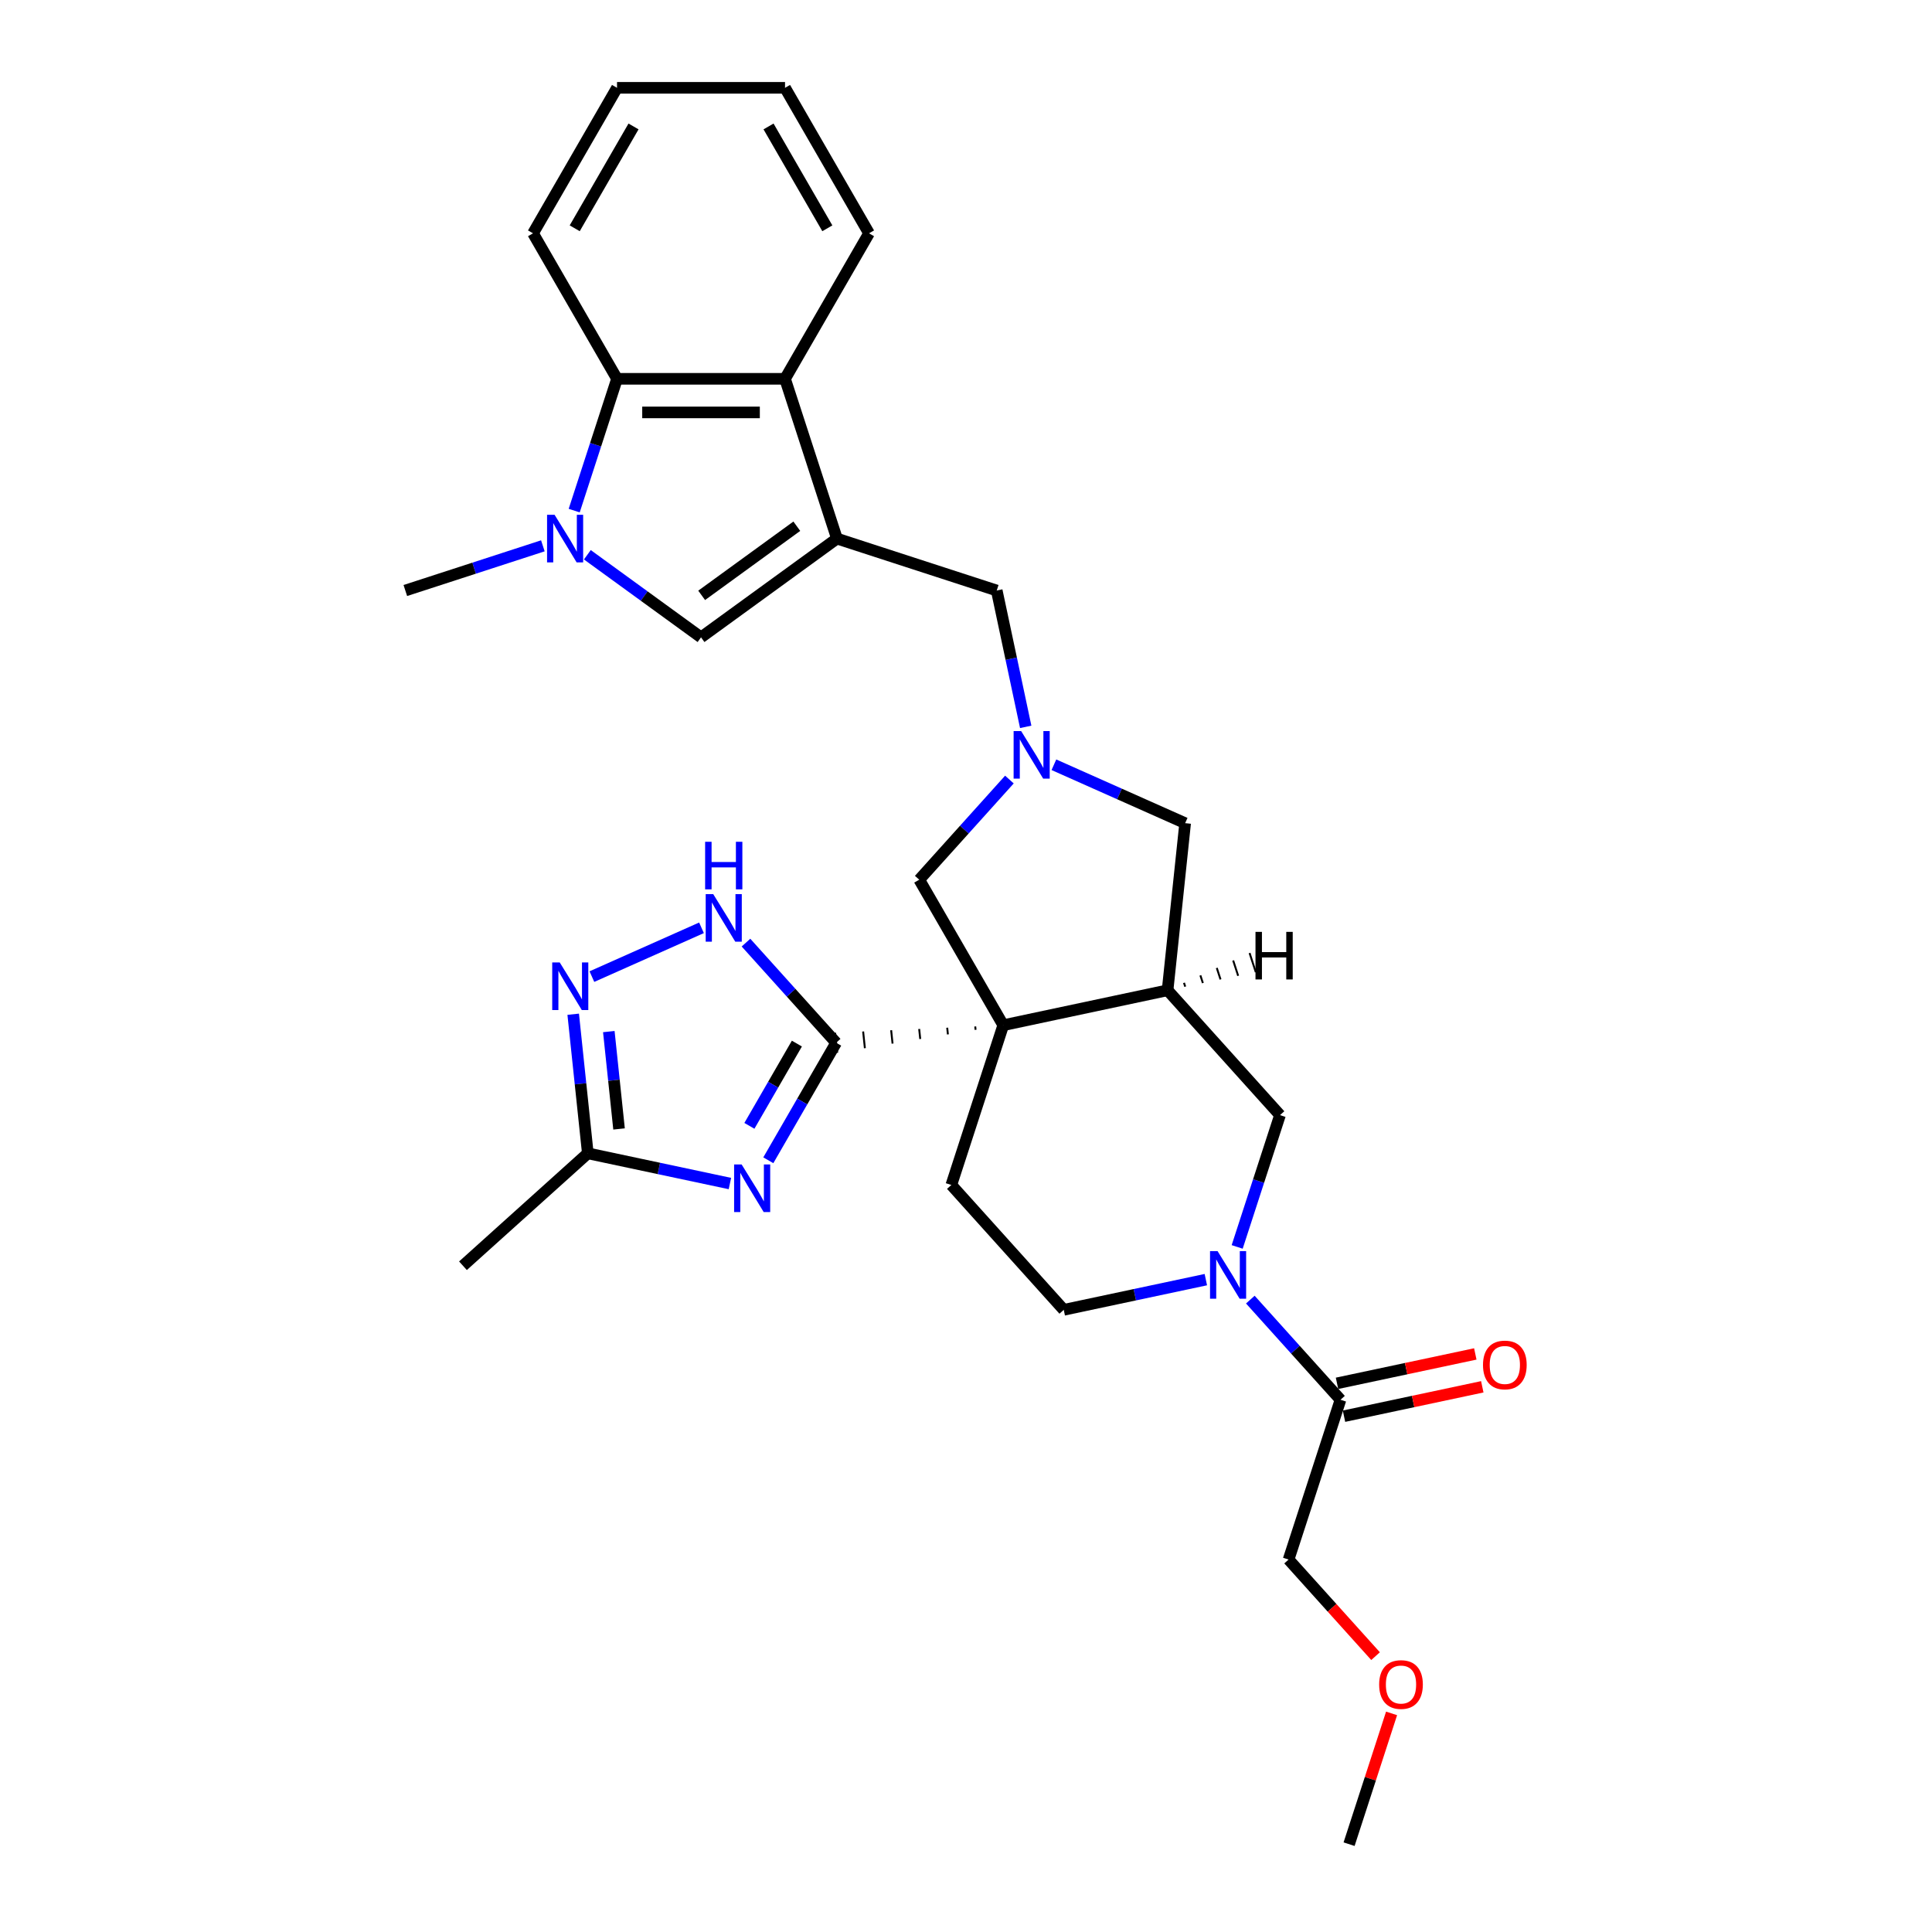 <?xml version='1.0' encoding='iso-8859-1'?>
<svg version='1.1' baseProfile='full'
              xmlns='http://www.w3.org/2000/svg'
                      xmlns:rdkit='http://www.rdkit.org/xml'
                      xmlns:xlink='http://www.w3.org/1999/xlink'
                  xml:space='preserve'
width='1000px' height='1000px' viewBox='0 0 1000 1000'>
<!-- END OF HEADER -->
<rect style='opacity:1.0;fill:#FFFFFF;stroke:none' width='1000' height='1000' x='0' y='0'> </rect>
<path class='bond-0' d='M 504.774,531.293 L 504.955,533.022' style='fill:none;fill-rule:evenodd;stroke:#000000;stroke-width:1.0px;stroke-linecap:butt;stroke-linejoin:miter;stroke-opacity:1' />
<path class='bond-0' d='M 490.269,531.943 L 490.632,535.402' style='fill:none;fill-rule:evenodd;stroke:#000000;stroke-width:1.0px;stroke-linecap:butt;stroke-linejoin:miter;stroke-opacity:1' />
<path class='bond-0' d='M 475.764,532.593 L 476.309,537.782' style='fill:none;fill-rule:evenodd;stroke:#000000;stroke-width:1.0px;stroke-linecap:butt;stroke-linejoin:miter;stroke-opacity:1' />
<path class='bond-0' d='M 461.259,533.243 L 461.986,540.162' style='fill:none;fill-rule:evenodd;stroke:#000000;stroke-width:1.0px;stroke-linecap:butt;stroke-linejoin:miter;stroke-opacity:1' />
<path class='bond-0' d='M 446.754,533.893 L 447.663,542.542' style='fill:none;fill-rule:evenodd;stroke:#000000;stroke-width:1.0px;stroke-linecap:butt;stroke-linejoin:miter;stroke-opacity:1' />
<path class='bond-0' d='M 432.25,534.543 L 433.34,544.921' style='fill:none;fill-rule:evenodd;stroke:#000000;stroke-width:1.0px;stroke-linecap:butt;stroke-linejoin:miter;stroke-opacity:1' />
<path class='bond-3' d='M 519.279,530.643 L 604.338,512.563' style='fill:none;fill-rule:evenodd;stroke:#000000;stroke-width:6px;stroke-linecap:butt;stroke-linejoin:miter;stroke-opacity:1' />
<path class='bond-14' d='M 519.279,530.643 L 475.799,455.333' style='fill:none;fill-rule:evenodd;stroke:#000000;stroke-width:6px;stroke-linecap:butt;stroke-linejoin:miter;stroke-opacity:1' />
<path class='bond-17' d='M 519.279,530.643 L 492.406,613.346' style='fill:none;fill-rule:evenodd;stroke:#000000;stroke-width:6px;stroke-linecap:butt;stroke-linejoin:miter;stroke-opacity:1' />
<path class='bond-2' d='M 432.795,539.732 L 415.237,570.143' style='fill:none;fill-rule:evenodd;stroke:#000000;stroke-width:6px;stroke-linecap:butt;stroke-linejoin:miter;stroke-opacity:1' />
<path class='bond-2' d='M 415.237,570.143 L 397.679,600.554' style='fill:none;fill-rule:evenodd;stroke:#0000FF;stroke-width:6px;stroke-linecap:butt;stroke-linejoin:miter;stroke-opacity:1' />
<path class='bond-2' d='M 412.466,540.16 L 400.175,561.447' style='fill:none;fill-rule:evenodd;stroke:#000000;stroke-width:6px;stroke-linecap:butt;stroke-linejoin:miter;stroke-opacity:1' />
<path class='bond-2' d='M 400.175,561.447 L 387.885,582.735' style='fill:none;fill-rule:evenodd;stroke:#0000FF;stroke-width:6px;stroke-linecap:butt;stroke-linejoin:miter;stroke-opacity:1' />
<path class='bond-7' d='M 432.795,539.732 L 409.458,513.814' style='fill:none;fill-rule:evenodd;stroke:#000000;stroke-width:6px;stroke-linecap:butt;stroke-linejoin:miter;stroke-opacity:1' />
<path class='bond-7' d='M 409.458,513.814 L 386.121,487.895' style='fill:none;fill-rule:evenodd;stroke:#0000FF;stroke-width:6px;stroke-linecap:butt;stroke-linejoin:miter;stroke-opacity:1' />
<path class='bond-1' d='M 433.202,278.777 L 515.906,305.649' style='fill:none;fill-rule:evenodd;stroke:#000000;stroke-width:6px;stroke-linecap:butt;stroke-linejoin:miter;stroke-opacity:1' />
<path class='bond-5' d='M 433.202,278.777 L 362.85,329.891' style='fill:none;fill-rule:evenodd;stroke:#000000;stroke-width:6px;stroke-linecap:butt;stroke-linejoin:miter;stroke-opacity:1' />
<path class='bond-5' d='M 412.427,272.374 L 363.18,308.154' style='fill:none;fill-rule:evenodd;stroke:#000000;stroke-width:6px;stroke-linecap:butt;stroke-linejoin:miter;stroke-opacity:1' />
<path class='bond-10' d='M 433.202,278.777 L 406.33,196.074' style='fill:none;fill-rule:evenodd;stroke:#000000;stroke-width:6px;stroke-linecap:butt;stroke-linejoin:miter;stroke-opacity:1' />
<path class='bond-12' d='M 377.801,612.595 L 341.028,604.778' style='fill:none;fill-rule:evenodd;stroke:#0000FF;stroke-width:6px;stroke-linecap:butt;stroke-linejoin:miter;stroke-opacity:1' />
<path class='bond-12' d='M 341.028,604.778 L 304.255,596.962' style='fill:none;fill-rule:evenodd;stroke:#000000;stroke-width:6px;stroke-linecap:butt;stroke-linejoin:miter;stroke-opacity:1' />
<path class='bond-13' d='M 604.338,512.563 L 662.526,577.186' style='fill:none;fill-rule:evenodd;stroke:#000000;stroke-width:6px;stroke-linecap:butt;stroke-linejoin:miter;stroke-opacity:1' />
<path class='bond-18' d='M 604.338,512.563 L 613.428,426.079' style='fill:none;fill-rule:evenodd;stroke:#000000;stroke-width:6px;stroke-linecap:butt;stroke-linejoin:miter;stroke-opacity:1' />
<path class='bond-35' d='M 613.471,510.692 L 612.826,508.707' style='fill:none;fill-rule:evenodd;stroke:#000000;stroke-width:1.0px;stroke-linecap:butt;stroke-linejoin:miter;stroke-opacity:1' />
<path class='bond-35' d='M 622.604,508.822 L 621.314,504.852' style='fill:none;fill-rule:evenodd;stroke:#000000;stroke-width:1.0px;stroke-linecap:butt;stroke-linejoin:miter;stroke-opacity:1' />
<path class='bond-35' d='M 631.736,506.952 L 629.802,500.997' style='fill:none;fill-rule:evenodd;stroke:#000000;stroke-width:1.0px;stroke-linecap:butt;stroke-linejoin:miter;stroke-opacity:1' />
<path class='bond-35' d='M 640.869,505.082 L 638.289,497.142' style='fill:none;fill-rule:evenodd;stroke:#000000;stroke-width:1.0px;stroke-linecap:butt;stroke-linejoin:miter;stroke-opacity:1' />
<path class='bond-35' d='M 650.002,503.212 L 646.777,493.287' style='fill:none;fill-rule:evenodd;stroke:#000000;stroke-width:1.0px;stroke-linecap:butt;stroke-linejoin:miter;stroke-opacity:1' />
<path class='bond-4' d='M 304.012,287.142 L 333.431,308.517' style='fill:none;fill-rule:evenodd;stroke:#0000FF;stroke-width:6px;stroke-linecap:butt;stroke-linejoin:miter;stroke-opacity:1' />
<path class='bond-4' d='M 333.431,308.517 L 362.85,329.891' style='fill:none;fill-rule:evenodd;stroke:#000000;stroke-width:6px;stroke-linecap:butt;stroke-linejoin:miter;stroke-opacity:1' />
<path class='bond-21' d='M 280.985,282.518 L 245.39,294.084' style='fill:none;fill-rule:evenodd;stroke:#0000FF;stroke-width:6px;stroke-linecap:butt;stroke-linejoin:miter;stroke-opacity:1' />
<path class='bond-21' d='M 245.39,294.084 L 209.794,305.649' style='fill:none;fill-rule:evenodd;stroke:#000000;stroke-width:6px;stroke-linecap:butt;stroke-linejoin:miter;stroke-opacity:1' />
<path class='bond-33' d='M 297.205,264.29 L 308.288,230.182' style='fill:none;fill-rule:evenodd;stroke:#0000FF;stroke-width:6px;stroke-linecap:butt;stroke-linejoin:miter;stroke-opacity:1' />
<path class='bond-33' d='M 308.288,230.182 L 319.37,196.074' style='fill:none;fill-rule:evenodd;stroke:#000000;stroke-width:6px;stroke-linecap:butt;stroke-linejoin:miter;stroke-opacity:1' />
<path class='bond-6' d='M 624.14,662.337 L 587.367,670.154' style='fill:none;fill-rule:evenodd;stroke:#0000FF;stroke-width:6px;stroke-linecap:butt;stroke-linejoin:miter;stroke-opacity:1' />
<path class='bond-6' d='M 587.367,670.154 L 550.594,677.97' style='fill:none;fill-rule:evenodd;stroke:#000000;stroke-width:6px;stroke-linecap:butt;stroke-linejoin:miter;stroke-opacity:1' />
<path class='bond-15' d='M 647.167,672.677 L 670.504,698.596' style='fill:none;fill-rule:evenodd;stroke:#0000FF;stroke-width:6px;stroke-linecap:butt;stroke-linejoin:miter;stroke-opacity:1' />
<path class='bond-15' d='M 670.504,698.596 L 693.841,724.514' style='fill:none;fill-rule:evenodd;stroke:#000000;stroke-width:6px;stroke-linecap:butt;stroke-linejoin:miter;stroke-opacity:1' />
<path class='bond-31' d='M 640.361,645.403 L 651.443,611.294' style='fill:none;fill-rule:evenodd;stroke:#0000FF;stroke-width:6px;stroke-linecap:butt;stroke-linejoin:miter;stroke-opacity:1' />
<path class='bond-31' d='M 651.443,611.294 L 662.526,577.186' style='fill:none;fill-rule:evenodd;stroke:#000000;stroke-width:6px;stroke-linecap:butt;stroke-linejoin:miter;stroke-opacity:1' />
<path class='bond-9' d='M 363.094,480.235 L 306.364,505.492' style='fill:none;fill-rule:evenodd;stroke:#0000FF;stroke-width:6px;stroke-linecap:butt;stroke-linejoin:miter;stroke-opacity:1' />
<path class='bond-8' d='M 522.473,403.496 L 499.136,429.415' style='fill:none;fill-rule:evenodd;stroke:#0000FF;stroke-width:6px;stroke-linecap:butt;stroke-linejoin:miter;stroke-opacity:1' />
<path class='bond-8' d='M 499.136,429.415 L 475.799,455.333' style='fill:none;fill-rule:evenodd;stroke:#000000;stroke-width:6px;stroke-linecap:butt;stroke-linejoin:miter;stroke-opacity:1' />
<path class='bond-16' d='M 530.907,376.222 L 523.406,340.936' style='fill:none;fill-rule:evenodd;stroke:#0000FF;stroke-width:6px;stroke-linecap:butt;stroke-linejoin:miter;stroke-opacity:1' />
<path class='bond-16' d='M 523.406,340.936 L 515.906,305.649' style='fill:none;fill-rule:evenodd;stroke:#000000;stroke-width:6px;stroke-linecap:butt;stroke-linejoin:miter;stroke-opacity:1' />
<path class='bond-30' d='M 545.5,395.835 L 579.464,410.957' style='fill:none;fill-rule:evenodd;stroke:#0000FF;stroke-width:6px;stroke-linecap:butt;stroke-linejoin:miter;stroke-opacity:1' />
<path class='bond-30' d='M 579.464,410.957 L 613.428,426.079' style='fill:none;fill-rule:evenodd;stroke:#000000;stroke-width:6px;stroke-linecap:butt;stroke-linejoin:miter;stroke-opacity:1' />
<path class='bond-32' d='M 296.688,524.966 L 300.472,560.964' style='fill:none;fill-rule:evenodd;stroke:#0000FF;stroke-width:6px;stroke-linecap:butt;stroke-linejoin:miter;stroke-opacity:1' />
<path class='bond-32' d='M 300.472,560.964 L 304.255,596.962' style='fill:none;fill-rule:evenodd;stroke:#000000;stroke-width:6px;stroke-linecap:butt;stroke-linejoin:miter;stroke-opacity:1' />
<path class='bond-32' d='M 315.12,533.947 L 317.769,559.146' style='fill:none;fill-rule:evenodd;stroke:#0000FF;stroke-width:6px;stroke-linecap:butt;stroke-linejoin:miter;stroke-opacity:1' />
<path class='bond-32' d='M 317.769,559.146 L 320.417,584.344' style='fill:none;fill-rule:evenodd;stroke:#000000;stroke-width:6px;stroke-linecap:butt;stroke-linejoin:miter;stroke-opacity:1' />
<path class='bond-11' d='M 406.33,196.074 L 319.37,196.074' style='fill:none;fill-rule:evenodd;stroke:#000000;stroke-width:6px;stroke-linecap:butt;stroke-linejoin:miter;stroke-opacity:1' />
<path class='bond-11' d='M 393.286,213.466 L 332.414,213.466' style='fill:none;fill-rule:evenodd;stroke:#000000;stroke-width:6px;stroke-linecap:butt;stroke-linejoin:miter;stroke-opacity:1' />
<path class='bond-23' d='M 406.33,196.074 L 449.81,120.764' style='fill:none;fill-rule:evenodd;stroke:#000000;stroke-width:6px;stroke-linecap:butt;stroke-linejoin:miter;stroke-opacity:1' />
<path class='bond-24' d='M 319.37,196.074 L 275.89,120.764' style='fill:none;fill-rule:evenodd;stroke:#000000;stroke-width:6px;stroke-linecap:butt;stroke-linejoin:miter;stroke-opacity:1' />
<path class='bond-25' d='M 304.255,596.962 L 239.632,655.149' style='fill:none;fill-rule:evenodd;stroke:#000000;stroke-width:6px;stroke-linecap:butt;stroke-linejoin:miter;stroke-opacity:1' />
<path class='bond-20' d='M 695.649,733.02 L 731.44,725.412' style='fill:none;fill-rule:evenodd;stroke:#000000;stroke-width:6px;stroke-linecap:butt;stroke-linejoin:miter;stroke-opacity:1' />
<path class='bond-20' d='M 731.44,725.412 L 767.23,717.805' style='fill:none;fill-rule:evenodd;stroke:#FF0000;stroke-width:6px;stroke-linecap:butt;stroke-linejoin:miter;stroke-opacity:1' />
<path class='bond-20' d='M 692.033,716.008 L 727.824,708.401' style='fill:none;fill-rule:evenodd;stroke:#000000;stroke-width:6px;stroke-linecap:butt;stroke-linejoin:miter;stroke-opacity:1' />
<path class='bond-20' d='M 727.824,708.401 L 763.614,700.793' style='fill:none;fill-rule:evenodd;stroke:#FF0000;stroke-width:6px;stroke-linecap:butt;stroke-linejoin:miter;stroke-opacity:1' />
<path class='bond-22' d='M 693.841,724.514 L 666.969,807.218' style='fill:none;fill-rule:evenodd;stroke:#000000;stroke-width:6px;stroke-linecap:butt;stroke-linejoin:miter;stroke-opacity:1' />
<path class='bond-19' d='M 492.406,613.346 L 550.594,677.97' style='fill:none;fill-rule:evenodd;stroke:#000000;stroke-width:6px;stroke-linecap:butt;stroke-linejoin:miter;stroke-opacity:1' />
<path class='bond-26' d='M 666.969,807.218 L 689.478,832.216' style='fill:none;fill-rule:evenodd;stroke:#000000;stroke-width:6px;stroke-linecap:butt;stroke-linejoin:miter;stroke-opacity:1' />
<path class='bond-26' d='M 689.478,832.216 L 711.987,857.215' style='fill:none;fill-rule:evenodd;stroke:#FF0000;stroke-width:6px;stroke-linecap:butt;stroke-linejoin:miter;stroke-opacity:1' />
<path class='bond-29' d='M 449.81,120.764 L 406.33,45.455' style='fill:none;fill-rule:evenodd;stroke:#000000;stroke-width:6px;stroke-linecap:butt;stroke-linejoin:miter;stroke-opacity:1' />
<path class='bond-29' d='M 428.226,118.164 L 397.79,65.447' style='fill:none;fill-rule:evenodd;stroke:#000000;stroke-width:6px;stroke-linecap:butt;stroke-linejoin:miter;stroke-opacity:1' />
<path class='bond-34' d='M 275.89,120.764 L 319.37,45.455' style='fill:none;fill-rule:evenodd;stroke:#000000;stroke-width:6px;stroke-linecap:butt;stroke-linejoin:miter;stroke-opacity:1' />
<path class='bond-34' d='M 297.474,118.164 L 327.91,65.447' style='fill:none;fill-rule:evenodd;stroke:#000000;stroke-width:6px;stroke-linecap:butt;stroke-linejoin:miter;stroke-opacity:1' />
<path class='bond-27' d='M 720.28,886.851 L 709.282,920.698' style='fill:none;fill-rule:evenodd;stroke:#FF0000;stroke-width:6px;stroke-linecap:butt;stroke-linejoin:miter;stroke-opacity:1' />
<path class='bond-27' d='M 709.282,920.698 L 698.285,954.545' style='fill:none;fill-rule:evenodd;stroke:#000000;stroke-width:6px;stroke-linecap:butt;stroke-linejoin:miter;stroke-opacity:1' />
<path class='bond-28' d='M 319.37,45.455 L 406.33,45.455' style='fill:none;fill-rule:evenodd;stroke:#000000;stroke-width:6px;stroke-linecap:butt;stroke-linejoin:miter;stroke-opacity:1' />
<path  class='atom-3' d='M 383.871 602.728
L 391.941 615.772
Q 392.741 617.059, 394.028 619.39
Q 395.315 621.72, 395.385 621.859
L 395.385 602.728
L 398.654 602.728
L 398.654 627.355
L 395.28 627.355
L 386.619 613.094
Q 385.61 611.424, 384.532 609.511
Q 383.489 607.598, 383.176 607.007
L 383.176 627.355
L 379.975 627.355
L 379.975 602.728
L 383.871 602.728
' fill='#0000FF'/>
<path  class='atom-5' d='M 287.054 266.464
L 295.124 279.508
Q 295.924 280.795, 297.211 283.125
Q 298.498 285.456, 298.568 285.595
L 298.568 266.464
L 301.838 266.464
L 301.838 291.091
L 298.464 291.091
L 289.802 276.829
Q 288.794 275.16, 287.715 273.247
Q 286.672 271.334, 286.359 270.742
L 286.359 291.091
L 283.159 291.091
L 283.159 266.464
L 287.054 266.464
' fill='#0000FF'/>
<path  class='atom-7' d='M 630.21 647.577
L 638.28 660.621
Q 639.08 661.908, 640.367 664.238
Q 641.654 666.569, 641.723 666.708
L 641.723 647.577
L 644.993 647.577
L 644.993 672.204
L 641.619 672.204
L 632.958 657.942
Q 631.949 656.273, 630.871 654.36
Q 629.827 652.446, 629.514 651.855
L 629.514 672.204
L 626.314 672.204
L 626.314 647.577
L 630.21 647.577
' fill='#0000FF'/>
<path  class='atom-8' d='M 369.164 462.795
L 377.234 475.839
Q 378.034 477.126, 379.321 479.456
Q 380.608 481.787, 380.677 481.926
L 380.677 462.795
L 383.947 462.795
L 383.947 487.422
L 380.573 487.422
L 371.912 473.161
Q 370.903 471.491, 369.825 469.578
Q 368.781 467.665, 368.468 467.073
L 368.468 487.422
L 365.268 487.422
L 365.268 462.795
L 369.164 462.795
' fill='#0000FF'/>
<path  class='atom-8' d='M 364.972 435.705
L 368.312 435.705
L 368.312 446.175
L 380.903 446.175
L 380.903 435.705
L 384.243 435.705
L 384.243 460.332
L 380.903 460.332
L 380.903 448.958
L 368.312 448.958
L 368.312 460.332
L 364.972 460.332
L 364.972 435.705
' fill='#0000FF'/>
<path  class='atom-9' d='M 528.542 378.396
L 536.612 391.44
Q 537.412 392.727, 538.699 395.057
Q 539.986 397.388, 540.056 397.527
L 540.056 378.396
L 543.326 378.396
L 543.326 403.023
L 539.952 403.023
L 531.29 388.761
Q 530.282 387.092, 529.203 385.179
Q 528.16 383.265, 527.847 382.674
L 527.847 403.023
L 524.647 403.023
L 524.647 378.396
L 528.542 378.396
' fill='#0000FF'/>
<path  class='atom-10' d='M 289.722 498.165
L 297.792 511.209
Q 298.592 512.496, 299.879 514.826
Q 301.166 517.157, 301.235 517.296
L 301.235 498.165
L 304.505 498.165
L 304.505 522.792
L 301.131 522.792
L 292.47 508.53
Q 291.461 506.861, 290.383 504.948
Q 289.339 503.034, 289.026 502.443
L 289.026 522.792
L 285.826 522.792
L 285.826 498.165
L 289.722 498.165
' fill='#0000FF'/>
<path  class='atom-21' d='M 767.596 706.504
Q 767.596 700.59, 770.518 697.286
Q 773.44 693.981, 778.901 693.981
Q 784.362 693.981, 787.284 697.286
Q 790.206 700.59, 790.206 706.504
Q 790.206 712.486, 787.249 715.895
Q 784.292 719.269, 778.901 719.269
Q 773.475 719.269, 770.518 715.895
Q 767.596 712.521, 767.596 706.504
M 778.901 716.487
Q 782.658 716.487, 784.675 713.982
Q 786.727 711.443, 786.727 706.504
Q 786.727 701.669, 784.675 699.234
Q 782.658 696.764, 778.901 696.764
Q 775.144 696.764, 773.092 699.199
Q 771.074 701.634, 771.074 706.504
Q 771.074 711.478, 773.092 713.982
Q 775.144 716.487, 778.901 716.487
' fill='#FF0000'/>
<path  class='atom-27' d='M 713.852 871.911
Q 713.852 865.998, 716.774 862.693
Q 719.696 859.389, 725.157 859.389
Q 730.618 859.389, 733.54 862.693
Q 736.461 865.998, 736.461 871.911
Q 736.461 877.894, 733.505 881.303
Q 730.548 884.677, 725.157 884.677
Q 719.73 884.677, 716.774 881.303
Q 713.852 877.929, 713.852 871.911
M 725.157 881.894
Q 728.913 881.894, 730.931 879.39
Q 732.983 876.851, 732.983 871.911
Q 732.983 867.076, 730.931 864.641
Q 728.913 862.172, 725.157 862.172
Q 721.4 862.172, 719.348 864.607
Q 717.33 867.041, 717.33 871.911
Q 717.33 876.885, 719.348 879.39
Q 721.4 881.894, 725.157 881.894
' fill='#FF0000'/>
<path  class='atom-31' d='M 649.839 482.334
L 653.178 482.334
L 653.178 492.804
L 665.77 492.804
L 665.77 482.334
L 669.109 482.334
L 669.109 506.961
L 665.77 506.961
L 665.77 495.587
L 653.178 495.587
L 653.178 506.961
L 649.839 506.961
L 649.839 482.334
' fill='#000000'/>
</svg>
